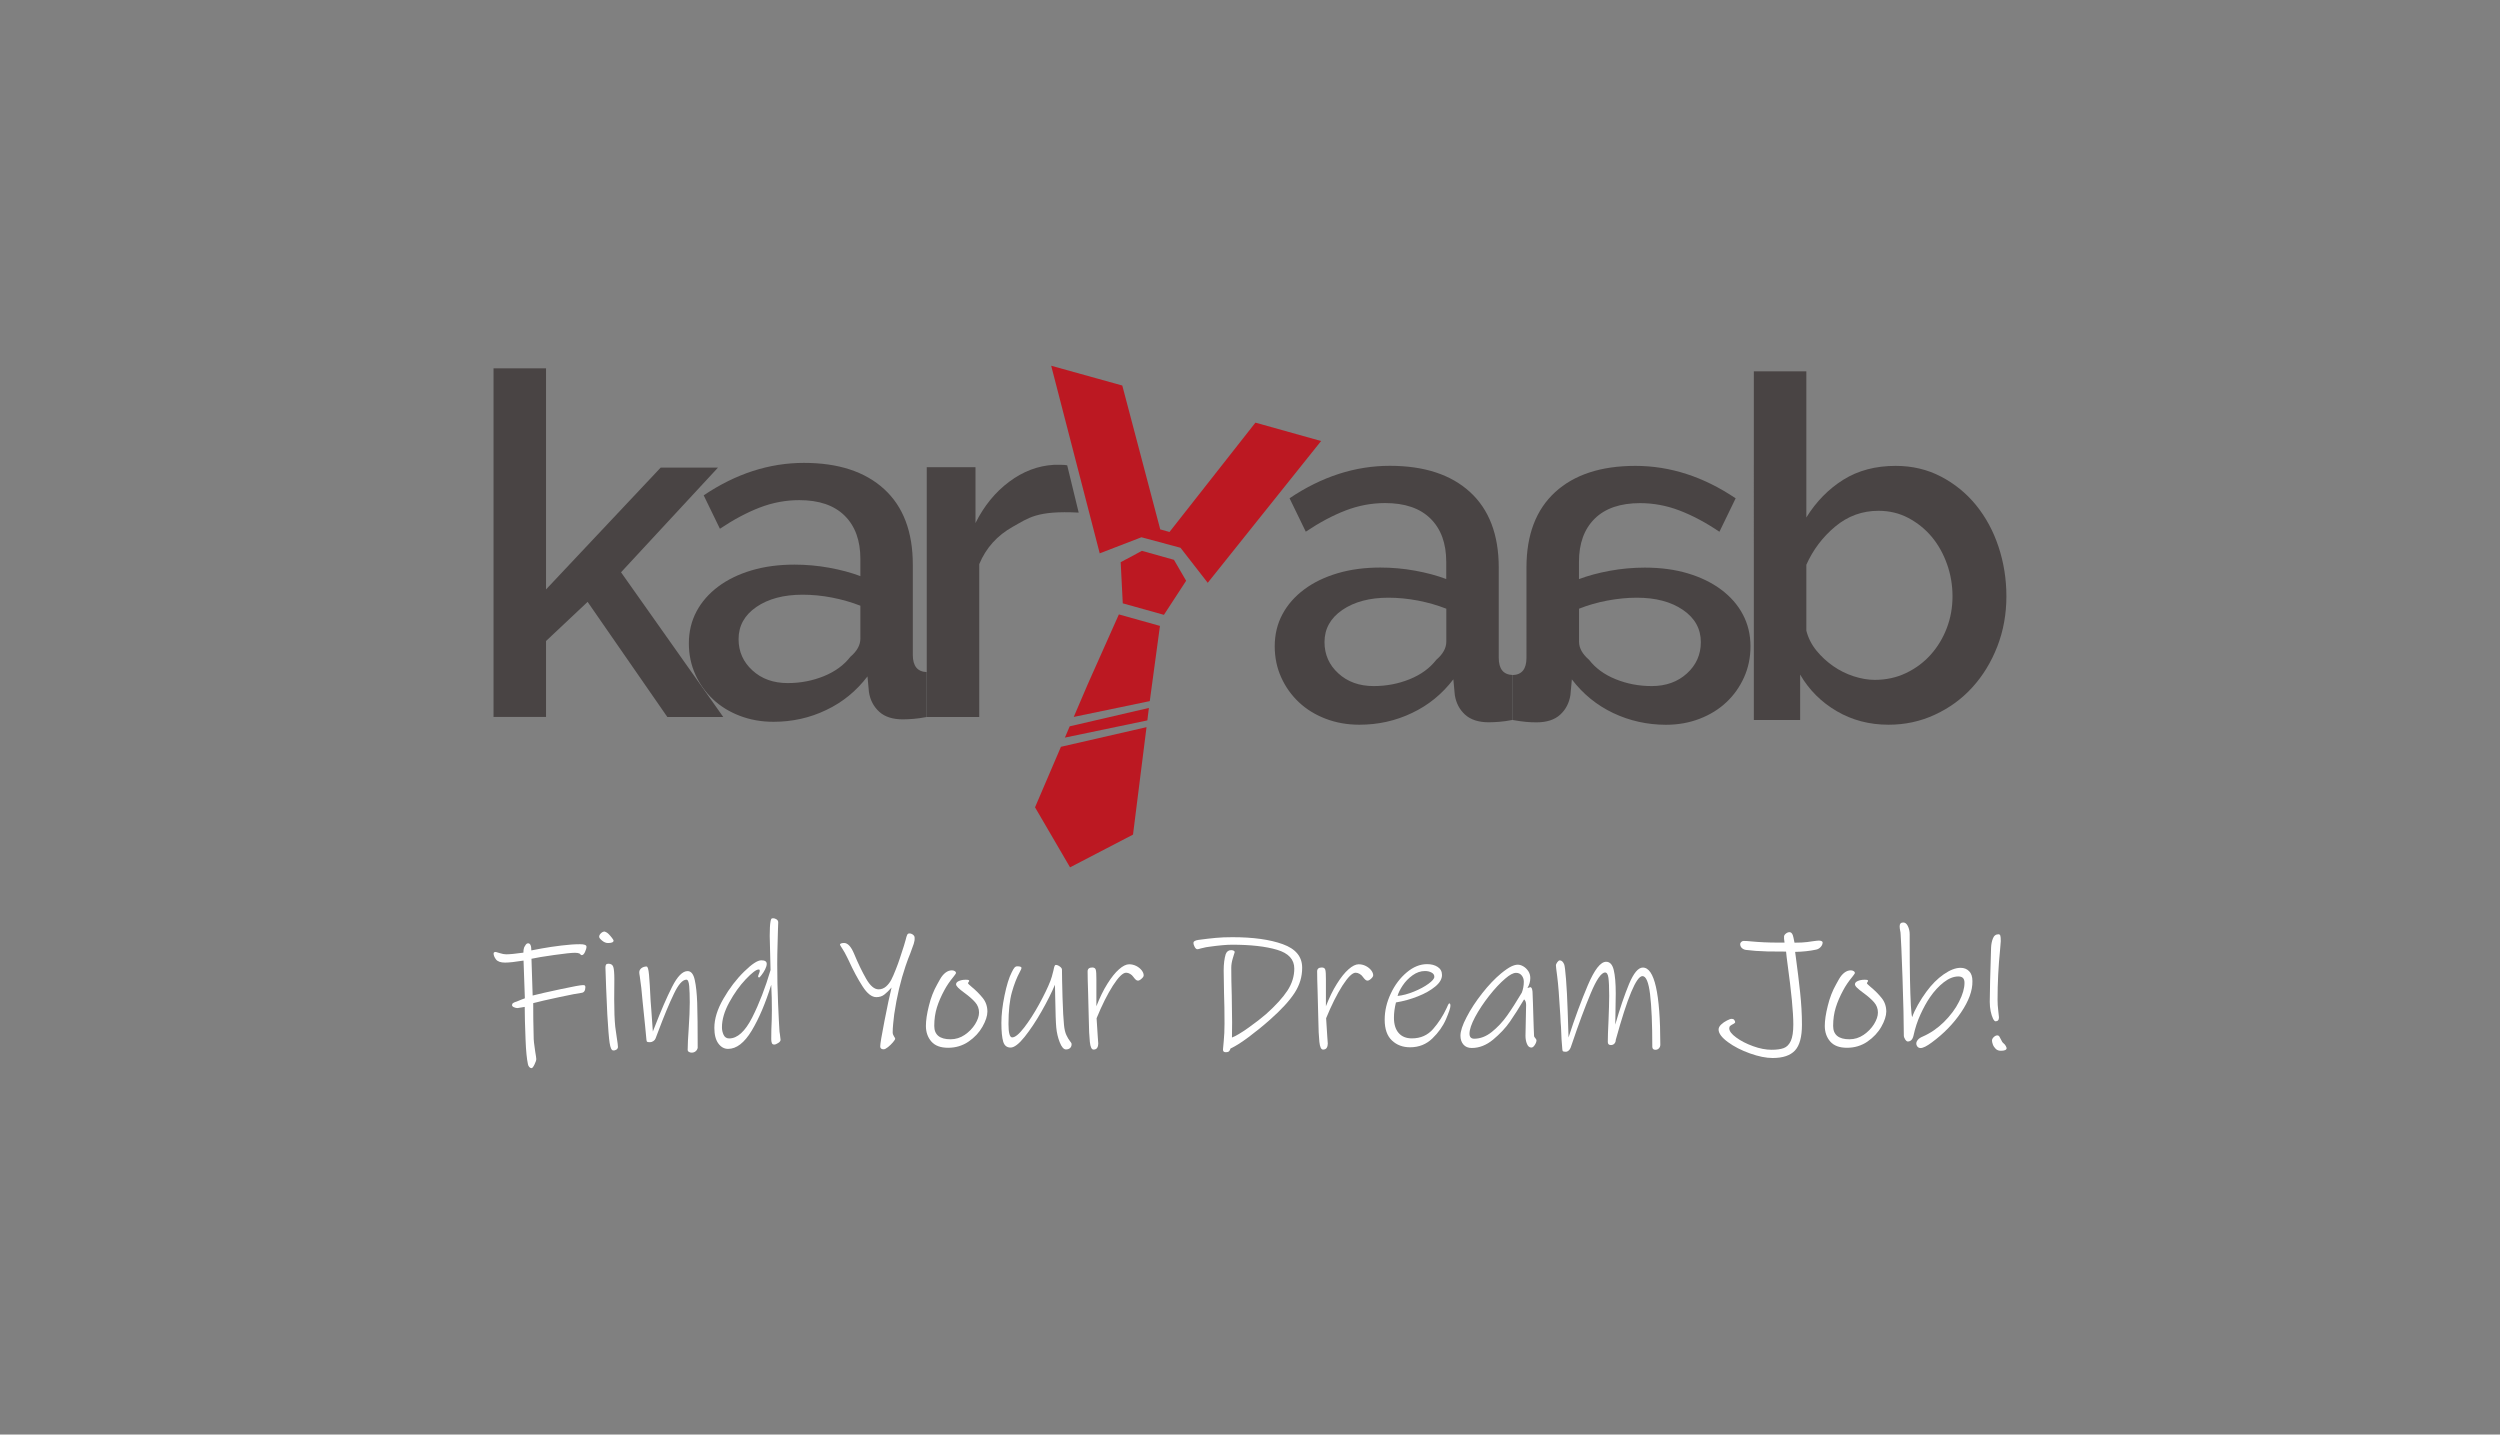 <?xml version="1.0" encoding="utf-8"?>
<!-- Generator: Adobe Illustrator 25.4.1, SVG Export Plug-In . SVG Version: 6.00 Build 0)  -->
<svg version="1.1" id="Layer_1" xmlns="http://www.w3.org/2000/svg" xmlns:xlink="http://www.w3.org/1999/xlink" x="0px" y="0px"
	 viewBox="0 0 359 206" style="enable-background:new 0 0 359 206;" xml:space="preserve">
<rect x="0" y="0" width="359" height="206" fill="#808080" stroke="none"/>
<style type="text/css">
	.st0{fill:#494444;}
	.st1{fill:#BC1822;}
	.st2{fill:#FFFFFF;}
</style>
<g>
	<g>
		<g>
			<g>
				<path class="st0" d="M95.83,102.96L84.38,86.43l-5.97,5.62v10.9h-7.54V52.89h7.54v31.75l16.46-17.49h8.23L89.18,82.18
					l14.68,20.78H95.83z"/>
				<path class="st0" d="M111.07,103.65c-1.74,0-3.35-0.29-4.84-0.86c-1.49-0.57-2.77-1.36-3.84-2.37
					c-1.07-1.01-1.92-2.19-2.54-3.57c-0.62-1.37-0.93-2.86-0.93-4.46c0-1.69,0.37-3.22,1.1-4.59c0.73-1.37,1.77-2.56,3.12-3.57
					c1.35-1.01,2.95-1.78,4.8-2.33c1.85-0.55,3.9-0.82,6.14-0.82c1.69,0,3.36,0.15,5.01,0.45c1.65,0.3,3.13,0.7,4.46,1.2v-2.47
					c0-2.65-0.75-4.72-2.26-6.21c-1.51-1.49-3.68-2.23-6.52-2.23c-1.92,0-3.81,0.35-5.66,1.06c-1.85,0.71-3.76,1.73-5.73,3.05
					l-2.33-4.8c4.62-3.11,9.42-4.66,14.4-4.66c4.94,0,8.78,1.26,11.52,3.77c2.74,2.51,4.11,6.13,4.11,10.84v12.96
					c0,1.6,0.66,2.42,1.99,2.47v6.45c-0.73,0.14-1.36,0.23-1.89,0.27c-0.53,0.04-1.04,0.07-1.54,0.07c-1.46,0-2.6-0.37-3.39-1.1
					c-0.8-0.73-1.29-1.67-1.47-2.81l-0.21-2.26c-1.6,2.1-3.58,3.72-5.93,4.83C116.29,103.09,113.76,103.65,111.07,103.65z
					 M113.12,98.09c1.83,0,3.55-0.33,5.18-0.99c1.62-0.66,2.89-1.59,3.81-2.78c0.96-0.82,1.44-1.69,1.44-2.61v-4.73
					c-1.28-0.5-2.64-0.89-4.08-1.17s-2.85-0.41-4.22-0.41c-2.7,0-4.9,0.58-6.62,1.75c-1.71,1.17-2.57,2.71-2.57,4.63
					c0,1.78,0.66,3.28,1.99,4.49C109.37,97.49,111.07,98.09,113.12,98.09z"/>
				<path class="st0" d="M154.9,73.61c-6.04-0.31-7.18,0.77-9.44,2.02c-2.26,1.26-3.87,3.05-4.84,5.38v21.95h-7.54V67.09h7v8.02
					c1.23-2.47,2.85-4.45,4.84-5.93c1.99-1.49,4.13-2.3,6.41-2.43c0.46,0,0.83,0,1.13,0c0.3,0,0.56,0.02,0.79,0.07L154.9,73.61z"/>
			</g>
		</g>
		<g>
			<path class="st0" d="M195.2,104.07c-1.74,0-3.35-0.29-4.84-0.86c-1.49-0.57-2.77-1.36-3.84-2.37c-1.07-1.01-1.92-2.19-2.54-3.57
				c-0.62-1.37-0.93-2.86-0.93-4.46c0-1.69,0.37-3.22,1.1-4.59c0.73-1.37,1.77-2.56,3.12-3.57c1.35-1.01,2.95-1.78,4.8-2.33
				c1.85-0.55,3.9-0.82,6.14-0.82c1.69,0,3.36,0.15,5.01,0.45c1.65,0.3,3.13,0.7,4.46,1.2v-2.47c0-2.65-0.75-4.72-2.26-6.21
				c-1.51-1.49-3.68-2.23-6.52-2.23c-1.92,0-3.81,0.35-5.66,1.06c-1.85,0.71-3.76,1.73-5.73,3.05l-2.33-4.8
				c4.62-3.11,9.42-4.66,14.4-4.66c4.94,0,8.78,1.26,11.52,3.77c2.74,2.51,4.12,6.13,4.12,10.84v12.96c0,1.6,0.66,2.42,1.99,2.47
				v6.45c-0.73,0.14-1.36,0.23-1.89,0.27c-0.53,0.04-1.04,0.07-1.54,0.07c-1.46,0-2.6-0.37-3.4-1.1c-0.8-0.73-1.29-1.67-1.47-2.81
				l-0.21-2.26c-1.6,2.1-3.58,3.72-5.93,4.83C200.42,103.51,197.9,104.07,195.2,104.07z M197.26,98.52c1.83,0,3.55-0.33,5.18-0.99
				c1.62-0.66,2.89-1.59,3.81-2.78c0.96-0.82,1.44-1.69,1.44-2.61v-4.73c-1.28-0.5-2.64-0.89-4.08-1.17
				c-1.44-0.27-2.85-0.41-4.22-0.41c-2.7,0-4.9,0.58-6.62,1.75c-1.71,1.17-2.57,2.71-2.57,4.63c0,1.78,0.66,3.28,1.99,4.49
				C193.51,97.91,195.2,98.52,197.26,98.52z"/>
			<path class="st0" d="M231.65,102.39c-2.35-1.12-4.33-2.73-5.93-4.83l-0.21,2.26c-0.18,1.14-0.67,2.08-1.47,2.81
				c-0.8,0.73-1.93,1.1-3.4,1.1c-0.5,0-1.02-0.02-1.54-0.07c-0.52-0.05-1.15-0.14-1.89-0.27v-6.45c1.33-0.04,1.99-0.87,1.99-2.47
				V81.51c0-4.71,1.37-8.32,4.12-10.84c2.74-2.51,6.58-3.77,11.52-3.77c4.98,0,9.79,1.55,14.4,4.66l-2.33,4.8
				c-1.97-1.33-3.87-2.34-5.73-3.05c-1.85-0.71-3.74-1.06-5.66-1.06c-2.83,0-5.01,0.74-6.52,2.23c-1.51,1.49-2.26,3.56-2.26,6.21
				v2.47c1.33-0.5,2.81-0.9,4.46-1.2c1.65-0.3,3.32-0.45,5.01-0.45c2.24,0,4.29,0.27,6.14,0.82c1.85,0.55,3.45,1.33,4.8,2.33
				c1.35,1.01,2.39,2.19,3.12,3.57c0.73,1.37,1.1,2.9,1.1,4.59c0,1.6-0.31,3.09-0.93,4.46c-0.62,1.37-1.46,2.56-2.54,3.57
				c-1.07,1.01-2.35,1.79-3.84,2.37c-1.49,0.57-3.1,0.86-4.84,0.86C236.54,104.07,234.01,103.51,231.65,102.39z M242.25,96.7
				c1.33-1.21,1.99-2.71,1.99-4.49c0-1.92-0.86-3.46-2.57-4.63c-1.71-1.17-3.92-1.75-6.62-1.75c-1.37,0-2.78,0.14-4.22,0.41
				c-1.44,0.27-2.8,0.66-4.08,1.17v4.73c0,0.92,0.48,1.78,1.44,2.61c0.92,1.19,2.18,2.12,3.81,2.78c1.62,0.66,3.35,0.99,5.18,0.99
				C239.23,98.52,240.93,97.91,242.25,96.7z"/>
			<path class="st0" d="M271.19,104.07c-2.74,0-5.22-0.65-7.44-1.95c-2.22-1.3-3.97-3.05-5.25-5.25v6.52h-6.65V53.32h7.54v20.99
				c1.42-2.29,3.19-4.09,5.31-5.42c2.13-1.33,4.63-1.99,7.51-1.99c2.38,0,4.55,0.51,6.52,1.54c1.97,1.03,3.65,2.4,5.04,4.11
				c1.39,1.72,2.47,3.7,3.22,5.97c0.75,2.26,1.13,4.63,1.13,7.1c0,2.56-0.43,4.96-1.3,7.2c-0.87,2.24-2.06,4.2-3.57,5.86
				c-1.51,1.67-3.3,2.98-5.38,3.94C275.8,103.59,273.57,104.07,271.19,104.07z M269.2,97.63c1.65,0,3.15-0.33,4.53-0.99
				c1.37-0.66,2.55-1.54,3.53-2.64c0.98-1.1,1.75-2.37,2.3-3.81c0.55-1.44,0.82-2.96,0.82-4.56c0-1.6-0.26-3.14-0.79-4.63
				c-0.53-1.49-1.26-2.79-2.19-3.91c-0.94-1.12-2.06-2.02-3.36-2.71c-1.3-0.69-2.73-1.03-4.29-1.03c-2.33,0-4.4,0.75-6.21,2.26
				c-1.81,1.51-3.19,3.34-4.15,5.49v9.46c0.27,1.05,0.75,2,1.44,2.85c0.69,0.85,1.49,1.59,2.4,2.23c0.91,0.64,1.9,1.13,2.95,1.47
				C267.23,97.45,268.24,97.63,269.2,97.63z"/>
		</g>
		<polygon class="st1" points="173.43,83.69 189.71,63.33 180.28,60.69 167.94,76.39 166.61,76.02 161.16,55.36 150.95,52.52 
			157.92,79.46 163.91,77.15 169.52,78.66 		"/>
		<polygon class="st1" points="168.58,80.39 170.33,83.4 167.14,88.29 161.23,86.64 160.93,80.73 163.98,79.1 		"/>
		<g>
			<polygon class="st1" points="165.11,100.68 165.11,100.66 166.57,89.88 163.57,89.04 160.67,88.23 156.23,98.19 154.19,102.95 
							"/>
			<polygon class="st1" points="152.35,107.24 148.63,115.93 153.66,124.55 162.7,119.85 164.64,104.42 			"/>
			<polygon class="st1" points="164.76,103.45 164.98,101.66 153.61,104.3 152.92,105.92 			"/>
		</g>
	</g>
	<g>
		<path class="st2" d="M83.52,142.57c-0.45,0.05-1.53,0.26-3.22,0.62c-1.69,0.36-2.94,0.65-3.73,0.86c0,0.36,0,1.11,0.01,2.25
			c0.01,1.14,0.03,2.11,0.06,2.91c0.02,0.31,0.05,0.65,0.11,1.02c0.06,0.37,0.09,0.64,0.11,0.8c0.1,0.58,0.15,0.93,0.15,1.05
			c0,0.18-0.09,0.44-0.26,0.79c-0.17,0.35-0.31,0.52-0.43,0.52c-0.11,0-0.22-0.06-0.32-0.17c-0.1-0.11-0.16-0.25-0.19-0.41
			c-0.16-0.73-0.28-1.91-0.34-3.55c-0.08-1.99-0.12-3.55-0.12-4.67c-0.1,0.02-0.26,0.04-0.47,0.08c-0.22,0.04-0.41,0.07-0.57,0.09
			c-0.16,0-0.33-0.04-0.51-0.12c-0.18-0.08-0.27-0.18-0.27-0.29c0-0.13,0.04-0.23,0.13-0.29c0.09-0.07,0.19-0.12,0.3-0.16
			c0.11-0.04,0.19-0.07,0.24-0.08c0.58-0.24,0.97-0.4,1.17-0.46l-0.19-5.42c-1.2,0.19-2.08,0.29-2.65,0.29
			c-0.63,0-1.07-0.15-1.31-0.46c-0.23-0.31-0.34-0.59-0.34-0.85c0-0.15,0.11-0.22,0.32-0.22c0.03,0,0.22,0.06,0.57,0.17
			c0.35,0.11,0.65,0.17,0.91,0.17c0.52,0,1.35-0.08,2.48-0.24c0-0.03,0.01-0.16,0.02-0.38c0.02-0.22,0.09-0.42,0.22-0.6
			c0.08-0.15,0.15-0.24,0.22-0.29c0.07-0.05,0.14-0.07,0.22-0.07c0.31,0,0.46,0.34,0.46,1.02c0.23-0.05,0.74-0.15,1.54-0.29
			c0.8-0.15,1.72-0.28,2.76-0.41c1.04-0.13,1.94-0.19,2.7-0.19c0.62,0,0.92,0.12,0.92,0.36c0,0.19-0.07,0.45-0.21,0.75
			c-0.14,0.31-0.3,0.46-0.47,0.46c-0.07,0-0.13-0.04-0.19-0.11c-0.07-0.07-0.11-0.12-0.15-0.13c-0.15-0.06-0.36-0.1-0.63-0.1
			c-0.5,0-1.5,0.11-3,0.32c-1.5,0.21-2.58,0.39-3.25,0.54l0.17,5.28c0.88-0.23,2.22-0.53,4.04-0.92c1.82-0.39,2.88-0.58,3.19-0.58
			c0.13,0,0.22,0.02,0.27,0.06c0.05,0.04,0.07,0.13,0.07,0.26C84.05,142.25,83.87,142.53,83.52,142.57z"/>
		<path class="st2" d="M87.31,135.42c-0.28,0-0.56-0.11-0.84-0.34c-0.28-0.23-0.43-0.41-0.43-0.56c0-0.18,0.09-0.35,0.26-0.51
			c0.17-0.16,0.34-0.24,0.52-0.24c0.24,0.08,0.45,0.21,0.61,0.39c0.13,0.13,0.28,0.3,0.44,0.51c0.16,0.21,0.24,0.34,0.24,0.39
			C88.11,135.3,87.85,135.42,87.31,135.42z M88.51,150.73c-0.14,0.09-0.3,0.13-0.47,0.11c-0.23-0.02-0.39-0.38-0.5-1.09
			c-0.11-0.71-0.21-2.07-0.33-4.06c-0.07-1.31-0.12-2.6-0.17-3.86c-0.05-1.26-0.08-2.23-0.1-2.91c0-0.18,0.03-0.31,0.09-0.4
			c0.06-0.09,0.17-0.13,0.33-0.13c0.37,0,0.61,0.15,0.71,0.46c0.1,0.31,0.15,0.9,0.15,1.78l-0.02,2.87c0,1.64,0.05,2.95,0.15,3.94
			c0,0.05,0.07,0.57,0.22,1.56c0.11,0.68,0.17,1.14,0.17,1.36C88.72,150.52,88.65,150.64,88.51,150.73z"/>
		<path class="st2" d="M99.91,150.95c-0.16,0.14-0.36,0.21-0.58,0.21c-0.16,0-0.3-0.04-0.41-0.11c-0.11-0.07-0.17-0.17-0.17-0.3
			c0-0.66,0.05-1.69,0.15-3.09c0.1-1.49,0.15-2.73,0.15-3.72c0-0.96-0.03-1.74-0.08-2.35c-0.06-0.61-0.19-0.91-0.4-0.91
			c-0.55,0-1.16,0.68-1.81,2.06c-0.66,1.37-1.41,3.17-2.25,5.41l-0.37,0.97c-0.06,0.16-0.17,0.29-0.33,0.39
			c-0.15,0.1-0.31,0.15-0.47,0.15c-0.19,0-0.32-0.02-0.39-0.05c-0.07-0.03-0.11-0.13-0.12-0.29l-0.19-1.99l-0.36-3.5
			c-0.11-1.39-0.25-2.61-0.41-3.65c-0.05-0.24-0.07-0.43-0.07-0.56c0-0.24,0.11-0.44,0.32-0.6c0.21-0.15,0.45-0.23,0.73-0.23
			c0.16,0,0.28,0.39,0.35,1.17c0.07,0.78,0.15,2.04,0.23,3.77l0.1,1.29c0.13,1.64,0.2,2.68,0.22,3.11c0.05-0.1,0.09-0.21,0.13-0.33
			c0.04-0.12,0.09-0.26,0.16-0.4c0.88-2.27,1.7-4.16,2.47-5.68c0.77-1.52,1.51-2.27,2.23-2.27c0.5,0,0.85,0.43,1.03,1.28
			c0.19,0.85,0.3,1.94,0.35,3.27c0.05,1.48,0.07,3.63,0.07,6.47C100.15,150.65,100.07,150.81,99.91,150.95z"/>
		<path class="st2" d="M111.71,133.65c0,0.32-0.02,0.96-0.05,1.91c-0.03,0.95-0.05,1.9-0.05,2.86c0,1.85,0.04,3.73,0.12,5.65
			c0.08,1.92,0.15,3.18,0.19,3.78c0,0.1,0.01,0.2,0.02,0.32c0.02,0.11,0.03,0.22,0.05,0.32c0.06,0.45,0.1,0.73,0.1,0.83
			c0,0.16-0.12,0.32-0.35,0.46c-0.24,0.15-0.42,0.22-0.55,0.22c-0.18,0-0.3-0.07-0.35-0.21c-0.06-0.14-0.09-0.33-0.09-0.57
			c0-0.89,0.02-1.82,0.07-2.8l0.02-1.36c0-0.45-0.01-1.05-0.02-1.79c-0.02-0.74-0.04-1.36-0.07-1.86c-0.83,2.66-1.76,4.86-2.81,6.6
			c-1.05,1.74-2.18,2.61-3.39,2.61c-0.55,0-1.02-0.26-1.4-0.78c-0.38-0.52-0.57-1.27-0.57-2.24c0-1.28,0.43-2.68,1.3-4.18
			c0.87-1.51,1.86-2.8,2.97-3.89c1.11-1.09,1.93-1.63,2.47-1.63c0.52,0,0.78,0.17,0.78,0.51c0,0.23-0.08,0.49-0.23,0.79
			c-0.15,0.3-0.32,0.57-0.51,0.81c-0.19,0.24-0.3,0.36-0.33,0.36c-0.03,0-0.07-0.01-0.11-0.04c-0.04-0.02-0.06-0.05-0.06-0.09
			c0-0.08,0.04-0.22,0.12-0.41c0.08-0.19,0.12-0.32,0.12-0.39c0-0.08-0.01-0.14-0.02-0.17c-0.02-0.03-0.07-0.05-0.15-0.05
			c-0.34,0-0.95,0.47-1.84,1.4c-0.88,0.93-1.67,2.04-2.37,3.32c-0.7,1.28-1.05,2.47-1.05,3.58c0,0.39,0.08,0.75,0.24,1.09
			c0.16,0.34,0.43,0.51,0.8,0.51c1.18,0,2.28-1,3.3-3c1.01-2,1.89-4.28,2.64-6.82l-0.05-2.04c-0.05-1.8-0.07-2.76-0.07-2.87
			c0-0.97,0.04-1.67,0.12-2.09c0.03-0.16,0.07-0.28,0.11-0.34c0.04-0.07,0.12-0.1,0.26-0.1c0.16,0,0.32,0.05,0.49,0.16
			c0.16,0.11,0.24,0.25,0.24,0.43L111.71,133.65z"/>
		<path class="st2" d="M131.21,135.54c-0.1,0.31-0.26,0.76-0.49,1.36c-0.18,0.42-0.41,1.03-0.68,1.82c-0.71,2.09-1.26,4.4-1.63,6.93
			c-0.05,0.42-0.1,0.88-0.15,1.36c-0.05,0.49-0.07,0.9-0.07,1.24c0,0.19,0.06,0.38,0.18,0.56c0.12,0.18,0.18,0.29,0.18,0.34
			c0,0.1-0.11,0.27-0.32,0.52c-0.21,0.25-0.45,0.48-0.71,0.69c-0.26,0.21-0.47,0.32-0.63,0.32c-0.32,0-0.49-0.14-0.49-0.41
			c0-0.36,0.2-1.58,0.61-3.66c0.4-2.08,0.75-3.68,1.02-4.8c-0.39,0.44-0.74,0.78-1.05,1.02c-0.31,0.24-0.69,0.36-1.14,0.36
			c-0.65,0-1.31-0.51-1.97-1.54c-0.67-1.03-1.33-2.27-1.99-3.71l-0.24-0.49c-0.23-0.47-0.45-0.88-0.68-1.22
			c-0.23-0.34-0.34-0.53-0.34-0.58c0-0.08,0.06-0.14,0.18-0.18c0.12-0.04,0.26-0.06,0.4-0.06c0.53,0,1.01,0.51,1.44,1.53
			c0.58,1.4,1.16,2.6,1.74,3.61c0.58,1.01,1.17,1.52,1.79,1.52c0.4,0,0.76-0.14,1.07-0.41c0.31-0.28,0.56-0.6,0.75-0.97
			c0.18-0.34,0.39-0.83,0.64-1.46c0.25-0.63,0.44-1.15,0.57-1.56c0.52-1.56,0.8-2.46,0.85-2.7c0.08-0.34,0.15-0.58,0.22-0.72
			c0.06-0.14,0.17-0.21,0.32-0.21c0.18,0,0.35,0.06,0.51,0.18c0.16,0.12,0.24,0.26,0.24,0.43
			C131.36,134.94,131.31,135.24,131.21,135.54z"/>
		<path class="st2" d="M141.08,147.44c-0.47,0.83-1.13,1.54-1.99,2.13c-0.86,0.59-1.84,0.89-2.94,0.89c-1.09,0-1.89-0.3-2.41-0.9
			c-0.52-0.6-0.78-1.35-0.78-2.24c0-0.78,0.14-1.74,0.43-2.89c0.28-1.15,0.68-2.18,1.2-3.09c0.03-0.06,0.17-0.3,0.4-0.72
			c0.23-0.41,0.5-0.73,0.79-0.95c0.29-0.22,0.6-0.33,0.92-0.33c0.15,0,0.28,0.04,0.4,0.11c0.12,0.07,0.18,0.17,0.18,0.28
			c0,0.03-0.04,0.11-0.13,0.23c-0.09,0.12-0.16,0.21-0.21,0.28c-0.55,0.67-1,1.32-1.34,1.97c-0.45,0.83-0.81,1.65-1.06,2.46
			c-0.25,0.81-0.38,1.69-0.38,2.65c0,1.28,0.78,1.92,2.34,1.92c0.73,0,1.41-0.21,2.03-0.63c0.62-0.42,1.12-0.94,1.5-1.54
			c0.37-0.61,0.56-1.16,0.56-1.67c0-0.57-0.19-1.06-0.56-1.48c-0.37-0.42-0.88-0.87-1.53-1.34c-0.42-0.31-0.73-0.56-0.92-0.75
			s-0.29-0.36-0.29-0.49c0-0.19,0.14-0.35,0.41-0.47c0.28-0.12,0.6-0.18,0.97-0.18c0.21,0,0.35,0.01,0.41,0.04
			c0.06,0.02,0.1,0.07,0.1,0.13c0,0.03-0.03,0.08-0.09,0.16c-0.06,0.07-0.08,0.13-0.08,0.18c0,0.05,0.16,0.21,0.49,0.49
			c0.65,0.53,1.19,1.08,1.63,1.63c0.44,0.55,0.66,1.2,0.66,1.95C141.79,145.88,141.55,146.61,141.08,147.44z"/>
		<path class="st2" d="M153.68,150.48c-0.15,0.15-0.35,0.22-0.61,0.22c-0.32,0-0.62-0.34-0.89-1.02c-0.27-0.68-0.43-1.39-0.5-2.12
			c-0.07-0.7-0.11-2.11-0.15-4.23c-0.02-0.34-0.02-0.68-0.02-1.03c0-0.35-0.01-0.64-0.02-0.89c-0.47,1.12-1.11,2.39-1.92,3.82
			c-0.81,1.43-1.63,2.65-2.44,3.67c-0.82,1.02-1.49,1.53-2.01,1.53c-0.53,0-0.89-0.28-1.06-0.85c-0.17-0.57-0.26-1.47-0.26-2.7
			c0-1.15,0.15-2.46,0.45-3.92c0.3-1.46,0.64-2.57,1.03-3.33c0.16-0.34,0.3-0.57,0.41-0.69c0.11-0.12,0.24-0.18,0.39-0.18
			c0.41,0,0.61,0.08,0.61,0.24c0,0.08-0.08,0.27-0.24,0.56c-0.44,0.81-0.82,1.78-1.14,2.92c-0.32,1.13-0.49,2.66-0.49,4.57
			c0,1.28,0.18,1.92,0.53,1.92c0.42,0,0.99-0.47,1.71-1.4c0.72-0.93,1.44-2.05,2.15-3.34c0.71-1.3,1.26-2.42,1.63-3.38
			c0.13-0.32,0.28-0.83,0.44-1.51c0.05-0.28,0.1-0.47,0.15-0.6c0.05-0.12,0.11-0.18,0.17-0.18c0.18,0,0.37,0.07,0.58,0.22
			c0.21,0.15,0.32,0.3,0.32,0.46c0,0.78,0.03,2.11,0.08,4c0.06,1.89,0.13,3.2,0.21,3.93c0.06,0.63,0.18,1.13,0.35,1.48
			c0.17,0.36,0.34,0.64,0.5,0.84c0.16,0.2,0.24,0.33,0.24,0.38C153.9,150.13,153.83,150.33,153.68,150.48z"/>
		<path class="st2" d="M163.93,140.54c-0.2,0.19-0.38,0.28-0.52,0.28c-0.11,0-0.22-0.05-0.33-0.15c-0.11-0.1-0.22-0.24-0.35-0.41
			c-0.11-0.16-0.26-0.3-0.45-0.41c-0.19-0.11-0.38-0.17-0.57-0.17c-0.47,0-1.1,0.62-1.9,1.86c-0.79,1.24-1.57,2.8-2.34,4.68
			c0.02,0.37,0.04,0.84,0.09,1.41c0.04,0.57,0.07,0.99,0.08,1.26l0.07,0.97c0,0.23-0.05,0.43-0.15,0.6
			c-0.1,0.17-0.28,0.26-0.53,0.26c-0.28,0-0.45-0.37-0.53-1.11c-0.08-0.74-0.13-1.81-0.15-3.22c-0.02-0.36-0.03-0.87-0.04-1.53
			c-0.01-0.66-0.03-1.46-0.06-2.38c-0.05-1.39-0.07-2.39-0.07-2.99c0-0.37,0.23-0.56,0.68-0.56c0.28,0,0.44,0.12,0.5,0.35
			c0.06,0.24,0.08,0.68,0.08,1.35v3.87c0.49-1.25,1.01-2.33,1.58-3.23c0.57-0.91,1.12-1.6,1.67-2.08c0.54-0.48,1.03-0.72,1.45-0.72
			c0.36,0,0.7,0.08,1.02,0.24c0.32,0.16,0.58,0.37,0.78,0.62c0.19,0.25,0.29,0.49,0.29,0.72
			C164.24,140.19,164.14,140.36,163.93,140.54z"/>
		<path class="st2" d="M185.91,142.57c-0.73,1.13-1.91,2.42-3.55,3.87c-0.99,0.88-2.01,1.7-3.05,2.48
			c-1.05,0.78-1.92,1.33-2.61,1.65c-0.05,0.18-0.12,0.31-0.22,0.4c-0.1,0.09-0.24,0.13-0.44,0.13c-0.15,0-0.25-0.03-0.32-0.09
			c-0.07-0.06-0.1-0.16-0.1-0.3c0-0.1,0.04-0.5,0.11-1.22c0.07-0.71,0.11-1.55,0.11-2.5c0-1.62-0.02-3.09-0.07-4.4
			c-0.03-1.52-0.05-2.59-0.05-3.21c0-0.96,0.1-1.74,0.29-2.36c0.15-0.39,0.41-0.58,0.78-0.58c0.13,0,0.25,0.02,0.35,0.07
			c0.11,0.05,0.16,0.12,0.16,0.22c-0.02,0.08-0.1,0.36-0.26,0.85c-0.15,0.49-0.23,0.95-0.23,1.39c0,1.22,0.02,2.55,0.07,3.99
			c0.03,1.85,0.05,3.13,0.05,3.84c0,1.22-0.01,1.95-0.02,2.19c0.58-0.23,1.37-0.7,2.37-1.41c1-0.71,1.84-1.36,2.52-1.95
			c1.41-1.26,2.44-2.4,3.09-3.4c0.65-1,0.97-2.05,0.97-3.14c0-1.31-0.82-2.21-2.47-2.7c-1.65-0.49-3.8-0.73-6.46-0.73
			c-0.81,0-1.9,0.1-3.26,0.29c-0.26,0.02-0.67,0.1-1.22,0.24c-0.24,0.08-0.41,0.12-0.51,0.12c-0.13,0-0.26-0.11-0.38-0.32
			c-0.12-0.21-0.18-0.42-0.18-0.63c0-0.08,0.06-0.16,0.17-0.23s0.29-0.12,0.53-0.16c0.97-0.13,1.8-0.23,2.49-0.29
			c0.69-0.07,1.5-0.1,2.42-0.1c2.95,0,5.35,0.33,7.21,1c1.86,0.67,2.79,1.79,2.79,3.38C187,140.24,186.64,141.44,185.91,142.57z"/>
		<path class="st2" d="M196.89,140.54c-0.2,0.19-0.38,0.28-0.52,0.28c-0.11,0-0.22-0.05-0.33-0.15c-0.11-0.1-0.22-0.24-0.35-0.41
			c-0.11-0.16-0.26-0.3-0.45-0.41c-0.19-0.11-0.38-0.17-0.57-0.17c-0.47,0-1.1,0.62-1.9,1.86c-0.79,1.24-1.57,2.8-2.34,4.68
			c0.02,0.37,0.04,0.84,0.09,1.41c0.04,0.57,0.07,0.99,0.08,1.26l0.07,0.97c0,0.23-0.05,0.43-0.15,0.6
			c-0.1,0.17-0.28,0.26-0.53,0.26c-0.28,0-0.45-0.37-0.53-1.11c-0.08-0.74-0.13-1.81-0.15-3.22c-0.02-0.36-0.03-0.87-0.04-1.53
			c-0.01-0.66-0.03-1.46-0.06-2.38c-0.05-1.39-0.07-2.39-0.07-2.99c0-0.37,0.23-0.56,0.68-0.56c0.28,0,0.44,0.12,0.5,0.35
			c0.06,0.24,0.08,0.68,0.08,1.35v3.87c0.49-1.25,1.01-2.33,1.58-3.23c0.57-0.91,1.12-1.6,1.67-2.08c0.54-0.48,1.03-0.72,1.45-0.72
			c0.36,0,0.7,0.08,1.02,0.24c0.32,0.16,0.58,0.37,0.78,0.62c0.19,0.25,0.29,0.49,0.29,0.72
			C197.19,140.19,197.09,140.36,196.89,140.54z"/>
		<path class="st2" d="M208.28,144.45c0,0.29-0.22,0.93-0.64,1.92c-0.43,0.99-1.08,1.91-1.95,2.75c-0.87,0.84-1.93,1.27-3.2,1.27
			c-1.04,0-1.91-0.32-2.6-0.97c-0.7-0.65-1.05-1.65-1.05-2.99c0-1.26,0.29-2.52,0.88-3.76c0.58-1.24,1.35-2.25,2.29-3.04
			c0.94-0.79,1.91-1.18,2.92-1.18c0.6,0,1.11,0.13,1.52,0.4c0.41,0.27,0.62,0.65,0.62,1.16c0,0.57-0.32,1.12-0.96,1.65
			c-0.64,0.53-1.47,1.01-2.49,1.41c-1.02,0.41-2.08,0.7-3.16,0.88c-0.19,0.75-0.29,1.48-0.29,2.19c0,0.94,0.22,1.67,0.67,2.19
			c0.45,0.52,1.08,0.78,1.91,0.78c1.25,0,2.26-0.45,3.04-1.34c0.78-0.89,1.43-1.9,1.95-3.02c0.03-0.06,0.09-0.19,0.17-0.38
			c0.08-0.19,0.15-0.28,0.22-0.28C208.23,144.08,208.28,144.2,208.28,144.45z M205.57,139.66c-0.27-0.15-0.58-0.22-0.94-0.22
			c-0.62,0-1.21,0.2-1.78,0.61c-0.57,0.41-1.04,0.89-1.42,1.46c-0.38,0.57-0.63,1.07-0.74,1.51c0.75-0.08,1.53-0.29,2.36-0.63
			s1.52-0.71,2.08-1.12s0.84-0.74,0.84-1C205.97,140,205.84,139.8,205.57,139.66z"/>
		<path class="st2" d="M220.47,149.08c0.11,0.12,0.17,0.22,0.17,0.3c0,0.2-0.08,0.42-0.24,0.67c-0.16,0.25-0.32,0.38-0.49,0.38
			c-0.28,0-0.49-0.17-0.63-0.51c-0.15-0.34-0.22-0.74-0.22-1.19c0-0.39,0.02-1.56,0.07-3.5l0.02-0.92c0-0.37-0.1-0.64-0.29-0.8
			c-0.73,1.23-1.41,2.3-2.04,3.21c-0.63,0.91-1.44,1.76-2.41,2.57c-0.97,0.8-1.99,1.2-3.06,1.2c-0.52,0-0.92-0.16-1.2-0.49
			c-0.28-0.32-0.43-0.75-0.43-1.27c0-0.65,0.29-1.54,0.88-2.66c0.58-1.13,1.33-2.27,2.24-3.43c0.91-1.16,1.82-2.11,2.72-2.86
			c0.6-0.49,1.08-0.81,1.44-0.99c0.36-0.17,0.67-0.26,0.95-0.26c0.26,0,0.53,0.08,0.8,0.24c0.28,0.16,0.51,0.39,0.71,0.68
			c0.19,0.29,0.29,0.62,0.29,1c0,0.5-0.14,0.98-0.41,1.43l0.41-0.12c0.18,0,0.28,0.22,0.32,0.66c0.02,0.26,0.04,0.79,0.06,1.58
			c0.02,0.79,0.04,1.45,0.06,1.97c0.02,0.54,0.03,1.05,0.05,1.56c0.02,0.5,0.03,0.9,0.05,1.19
			C220.29,148.84,220.35,148.96,220.47,149.08z M214.22,148.19c0.81-0.65,1.54-1.42,2.18-2.32s1.35-2.01,2.13-3.32
			c0.19-0.49,0.29-1.01,0.29-1.58c0-0.34-0.1-0.64-0.3-0.89c-0.2-0.25-0.47-0.38-0.81-0.38c-0.41,0-0.92,0.28-1.56,0.83
			c-0.73,0.62-1.5,1.44-2.31,2.47c-0.81,1.03-1.48,2.05-2.02,3.05c-0.53,1.01-0.8,1.8-0.8,2.38c0,0.49,0.23,0.73,0.68,0.73
			C212.56,149.16,213.41,148.84,214.22,148.19z"/>
		<path class="st2" d="M238.22,150.54c-0.13,0.14-0.3,0.21-0.51,0.21c-0.29,0-0.44-0.15-0.44-0.44c0-3.28-0.11-5.78-0.32-7.53
			c-0.21-1.74-0.58-2.61-1.09-2.61c-0.88,0-2.16,3.06-3.84,9.17v0.02c0,0.2-0.07,0.36-0.19,0.5c-0.13,0.14-0.3,0.21-0.51,0.21
			c-0.29,0-0.44-0.15-0.44-0.44c0-0.65,0.03-1.65,0.1-3.02c0.06-1.52,0.1-2.72,0.1-3.6c0-1.22-0.04-2.08-0.11-2.59
			c-0.07-0.51-0.23-0.77-0.47-0.77c-0.55,0-1.25,1.01-2.09,3.03c-0.84,2.02-1.73,4.4-2.65,7.14l-0.22,0.63
			c-0.06,0.16-0.16,0.3-0.28,0.41c-0.12,0.11-0.26,0.17-0.4,0.17c-0.19,0-0.32-0.02-0.39-0.05c-0.07-0.03-0.11-0.13-0.12-0.29
			c-0.08-0.79-0.15-1.86-0.19-3.19c-0.03-0.34-0.07-0.9-0.1-1.68c-0.16-2.74-0.31-4.59-0.44-5.56c-0.13-0.96-0.19-1.5-0.19-1.62
			c0-0.13,0.06-0.28,0.19-0.46c0.13-0.18,0.25-0.27,0.36-0.27c0.26,0,0.47,0.19,0.63,0.56c0.08,0.18,0.17,0.89,0.27,2.14
			c0.1,1.25,0.18,2.8,0.24,4.65l0.12,3.72c0.89-2.76,1.82-5.26,2.77-7.5c0.96-2.25,1.83-3.37,2.63-3.37c0.53,0,0.9,0.39,1.09,1.17
			c0.19,0.78,0.29,1.91,0.29,3.38c0,0.78-0.02,1.9-0.05,3.36l-0.02,1.12c0.66-2.32,1.33-4.26,1.98-5.84
			c0.66-1.57,1.32-2.36,1.98-2.36c1.67,0,2.51,3.7,2.51,11.09C238.42,150.24,238.35,150.4,238.22,150.54z"/>
		<path class="st2" d="M261.43,136.01c-0.19,0.19-0.41,0.32-0.66,0.36c-0.88,0.19-1.87,0.3-2.99,0.32l0.1,0.75
			c0.24,1.78,0.45,3.48,0.62,5.08c0.17,1.61,0.26,3.15,0.26,4.62c0,1.75-0.33,2.99-1,3.71c-0.67,0.72-1.73,1.08-3.21,1.08
			c-0.94,0-2.03-0.22-3.26-0.66c-1.23-0.44-2.29-0.98-3.17-1.63c-0.88-0.65-1.33-1.25-1.33-1.8c0-0.24,0.12-0.48,0.36-0.71
			c0.24-0.23,0.52-0.42,0.83-0.58c0.31-0.16,0.53-0.24,0.66-0.24c0.21,0,0.35,0.06,0.41,0.17c0.08,0.13,0.12,0.23,0.12,0.29
			c0,0.08-0.06,0.15-0.17,0.22c-0.26,0.13-0.44,0.24-0.53,0.32c-0.1,0.08-0.15,0.2-0.15,0.36c0,0.39,0.33,0.83,0.99,1.31
			c0.66,0.49,1.46,0.9,2.42,1.25s1.85,0.52,2.68,0.52c0.71,0,1.29-0.08,1.73-0.24c0.44-0.16,0.78-0.51,1.02-1.03
			c0.24-0.53,0.36-1.32,0.36-2.37c0-1.77-0.28-4.66-0.83-8.68c-0.05-0.37-0.09-0.71-0.13-1.01c-0.04-0.3-0.07-0.56-0.08-0.77
			c-1.1,0-1.99-0.01-2.65-0.02c-1.23-0.03-2.27-0.11-3.11-0.22c-0.24-0.03-0.44-0.13-0.6-0.28c-0.15-0.15-0.23-0.34-0.23-0.57
			c0-0.1,0.05-0.19,0.15-0.29c0.1-0.1,0.21-0.15,0.34-0.15c0.32,0,0.7,0.02,1.12,0.07c1.17,0.11,2.43,0.17,3.79,0.17h0.97
			c-0.07-0.42-0.09-0.72-0.07-0.9c0.02-0.15,0.11-0.28,0.28-0.41c0.17-0.13,0.34-0.19,0.52-0.19c0.19,0,0.35,0.15,0.46,0.44
			c0.05,0.13,0.13,0.49,0.24,1.07c0.76,0,1.37-0.03,1.81-0.09c0.45-0.06,0.7-0.09,0.77-0.11c0.45-0.06,0.75-0.1,0.9-0.1
			c0.16,0,0.3,0.02,0.4,0.07c0.11,0.05,0.16,0.12,0.16,0.22C261.72,135.6,261.62,135.81,261.43,136.01z"/>
		<path class="st2" d="M270.16,147.44c-0.47,0.83-1.14,1.54-1.99,2.13c-0.86,0.59-1.84,0.89-2.94,0.89c-1.09,0-1.89-0.3-2.41-0.9
			c-0.52-0.6-0.78-1.35-0.78-2.24c0-0.78,0.14-1.74,0.43-2.89c0.28-1.15,0.68-2.18,1.2-3.09c0.03-0.06,0.17-0.3,0.4-0.72
			c0.23-0.41,0.5-0.73,0.79-0.95s0.6-0.33,0.92-0.33c0.15,0,0.28,0.04,0.4,0.11s0.18,0.17,0.18,0.28c0,0.03-0.04,0.11-0.13,0.23
			c-0.09,0.12-0.16,0.21-0.21,0.28c-0.55,0.67-1,1.32-1.34,1.97c-0.45,0.83-0.81,1.65-1.06,2.46c-0.25,0.81-0.38,1.69-0.38,2.65
			c0,1.28,0.78,1.92,2.34,1.92c0.73,0,1.41-0.21,2.03-0.63c0.62-0.42,1.12-0.94,1.5-1.54c0.37-0.61,0.56-1.16,0.56-1.67
			c0-0.57-0.19-1.06-0.56-1.48c-0.37-0.42-0.88-0.87-1.53-1.34c-0.42-0.31-0.73-0.56-0.92-0.75c-0.2-0.19-0.29-0.36-0.29-0.49
			c0-0.19,0.14-0.35,0.41-0.47c0.28-0.12,0.6-0.18,0.97-0.18c0.21,0,0.35,0.01,0.41,0.04c0.06,0.02,0.1,0.07,0.1,0.13
			c0,0.03-0.03,0.08-0.08,0.16c-0.06,0.07-0.09,0.13-0.09,0.18c0,0.05,0.16,0.21,0.49,0.49c0.65,0.53,1.19,1.08,1.63,1.63
			c0.44,0.55,0.66,1.2,0.66,1.95C270.86,145.88,270.63,146.61,270.16,147.44z"/>
		<path class="st2" d="M281.61,145.38c-1.1,1.63-2.51,3.07-4.21,4.32c-0.71,0.53-1.25,0.8-1.61,0.8c-0.18,0-0.32-0.07-0.44-0.19
			c-0.11-0.13-0.17-0.28-0.17-0.46c0-0.18,0.08-0.36,0.23-0.54c0.15-0.18,0.38-0.33,0.69-0.46c1.12-0.49,2.14-1.19,3.06-2.1
			c0.92-0.92,1.65-1.88,2.16-2.91c0.52-1.02,0.78-1.92,0.78-2.7c0-0.31-0.07-0.54-0.21-0.69c-0.14-0.15-0.36-0.23-0.67-0.23
			c-0.68,0-1.38,0.28-2.09,0.83s-1.38,1.27-1.99,2.16c-0.47,0.68-0.92,1.5-1.36,2.46c-0.44,0.96-0.77,1.97-1,3.04
			c-0.13,0.57-0.41,0.85-0.83,0.85c-0.11,0-0.24-0.1-0.37-0.3c-0.13-0.2-0.19-0.39-0.19-0.55c0-1.88-0.07-4.65-0.19-8.29
			c-0.13-3.65-0.22-5.73-0.27-6.25c0-0.1-0.01-0.19-0.02-0.28c-0.02-0.09-0.03-0.17-0.05-0.26c-0.02-0.1-0.03-0.2-0.05-0.3
			c-0.02-0.11-0.02-0.21-0.02-0.3c0-0.37,0.17-0.56,0.51-0.56c0.28,0,0.5,0.17,0.67,0.52c0.17,0.35,0.26,0.74,0.26,1.18v1.29
			c0,3.86,0.06,6.83,0.17,8.9c0.06,1.02,0.13,1.59,0.19,1.7c0.18-0.53,0.46-1.13,0.84-1.8c0.38-0.67,0.78-1.28,1.2-1.85
			c0.76-1.04,1.59-1.87,2.48-2.49c0.89-0.62,1.7-0.94,2.43-0.94c0.5,0,0.91,0.16,1.23,0.49c0.32,0.32,0.47,0.79,0.47,1.41
			C283.27,142.25,282.71,143.75,281.61,145.38z"/>
		<path class="st2" d="M287.21,136.4c-0.24,2.38-0.36,4.77-0.36,7.15c0,0.52,0.03,1.05,0.1,1.58c0.06,0.53,0.1,0.85,0.1,0.95
			c0,0.39-0.16,0.58-0.49,0.58c-0.11,0-0.24-0.13-0.37-0.4c-0.13-0.27-0.24-0.62-0.33-1.05c-0.09-0.43-0.13-0.88-0.13-1.35
			c0-1.3,0.07-3.89,0.19-7.78c0.02-0.47,0.1-0.91,0.26-1.31c0.15-0.41,0.43-0.61,0.81-0.61c0.13,0,0.21,0.07,0.26,0.21
			c0.04,0.14,0.06,0.4,0.06,0.79C287.3,135.2,287.27,135.62,287.21,136.4z M287.33,150.89c-0.31,0-0.56-0.09-0.75-0.28
			c-0.19-0.19-0.33-0.4-0.41-0.63c-0.08-0.23-0.12-0.42-0.12-0.55c0-0.18,0.09-0.35,0.26-0.51c0.17-0.16,0.34-0.24,0.52-0.24
			c0.11,0,0.2,0.05,0.27,0.15c0.06,0.1,0.14,0.24,0.22,0.41c0.13,0.29,0.26,0.49,0.39,0.58c0.13,0.1,0.23,0.22,0.32,0.38
			c0.08,0.15,0.12,0.26,0.12,0.33C288.13,150.77,287.86,150.89,287.33,150.89z"/>
	</g>
</g>
</svg>
